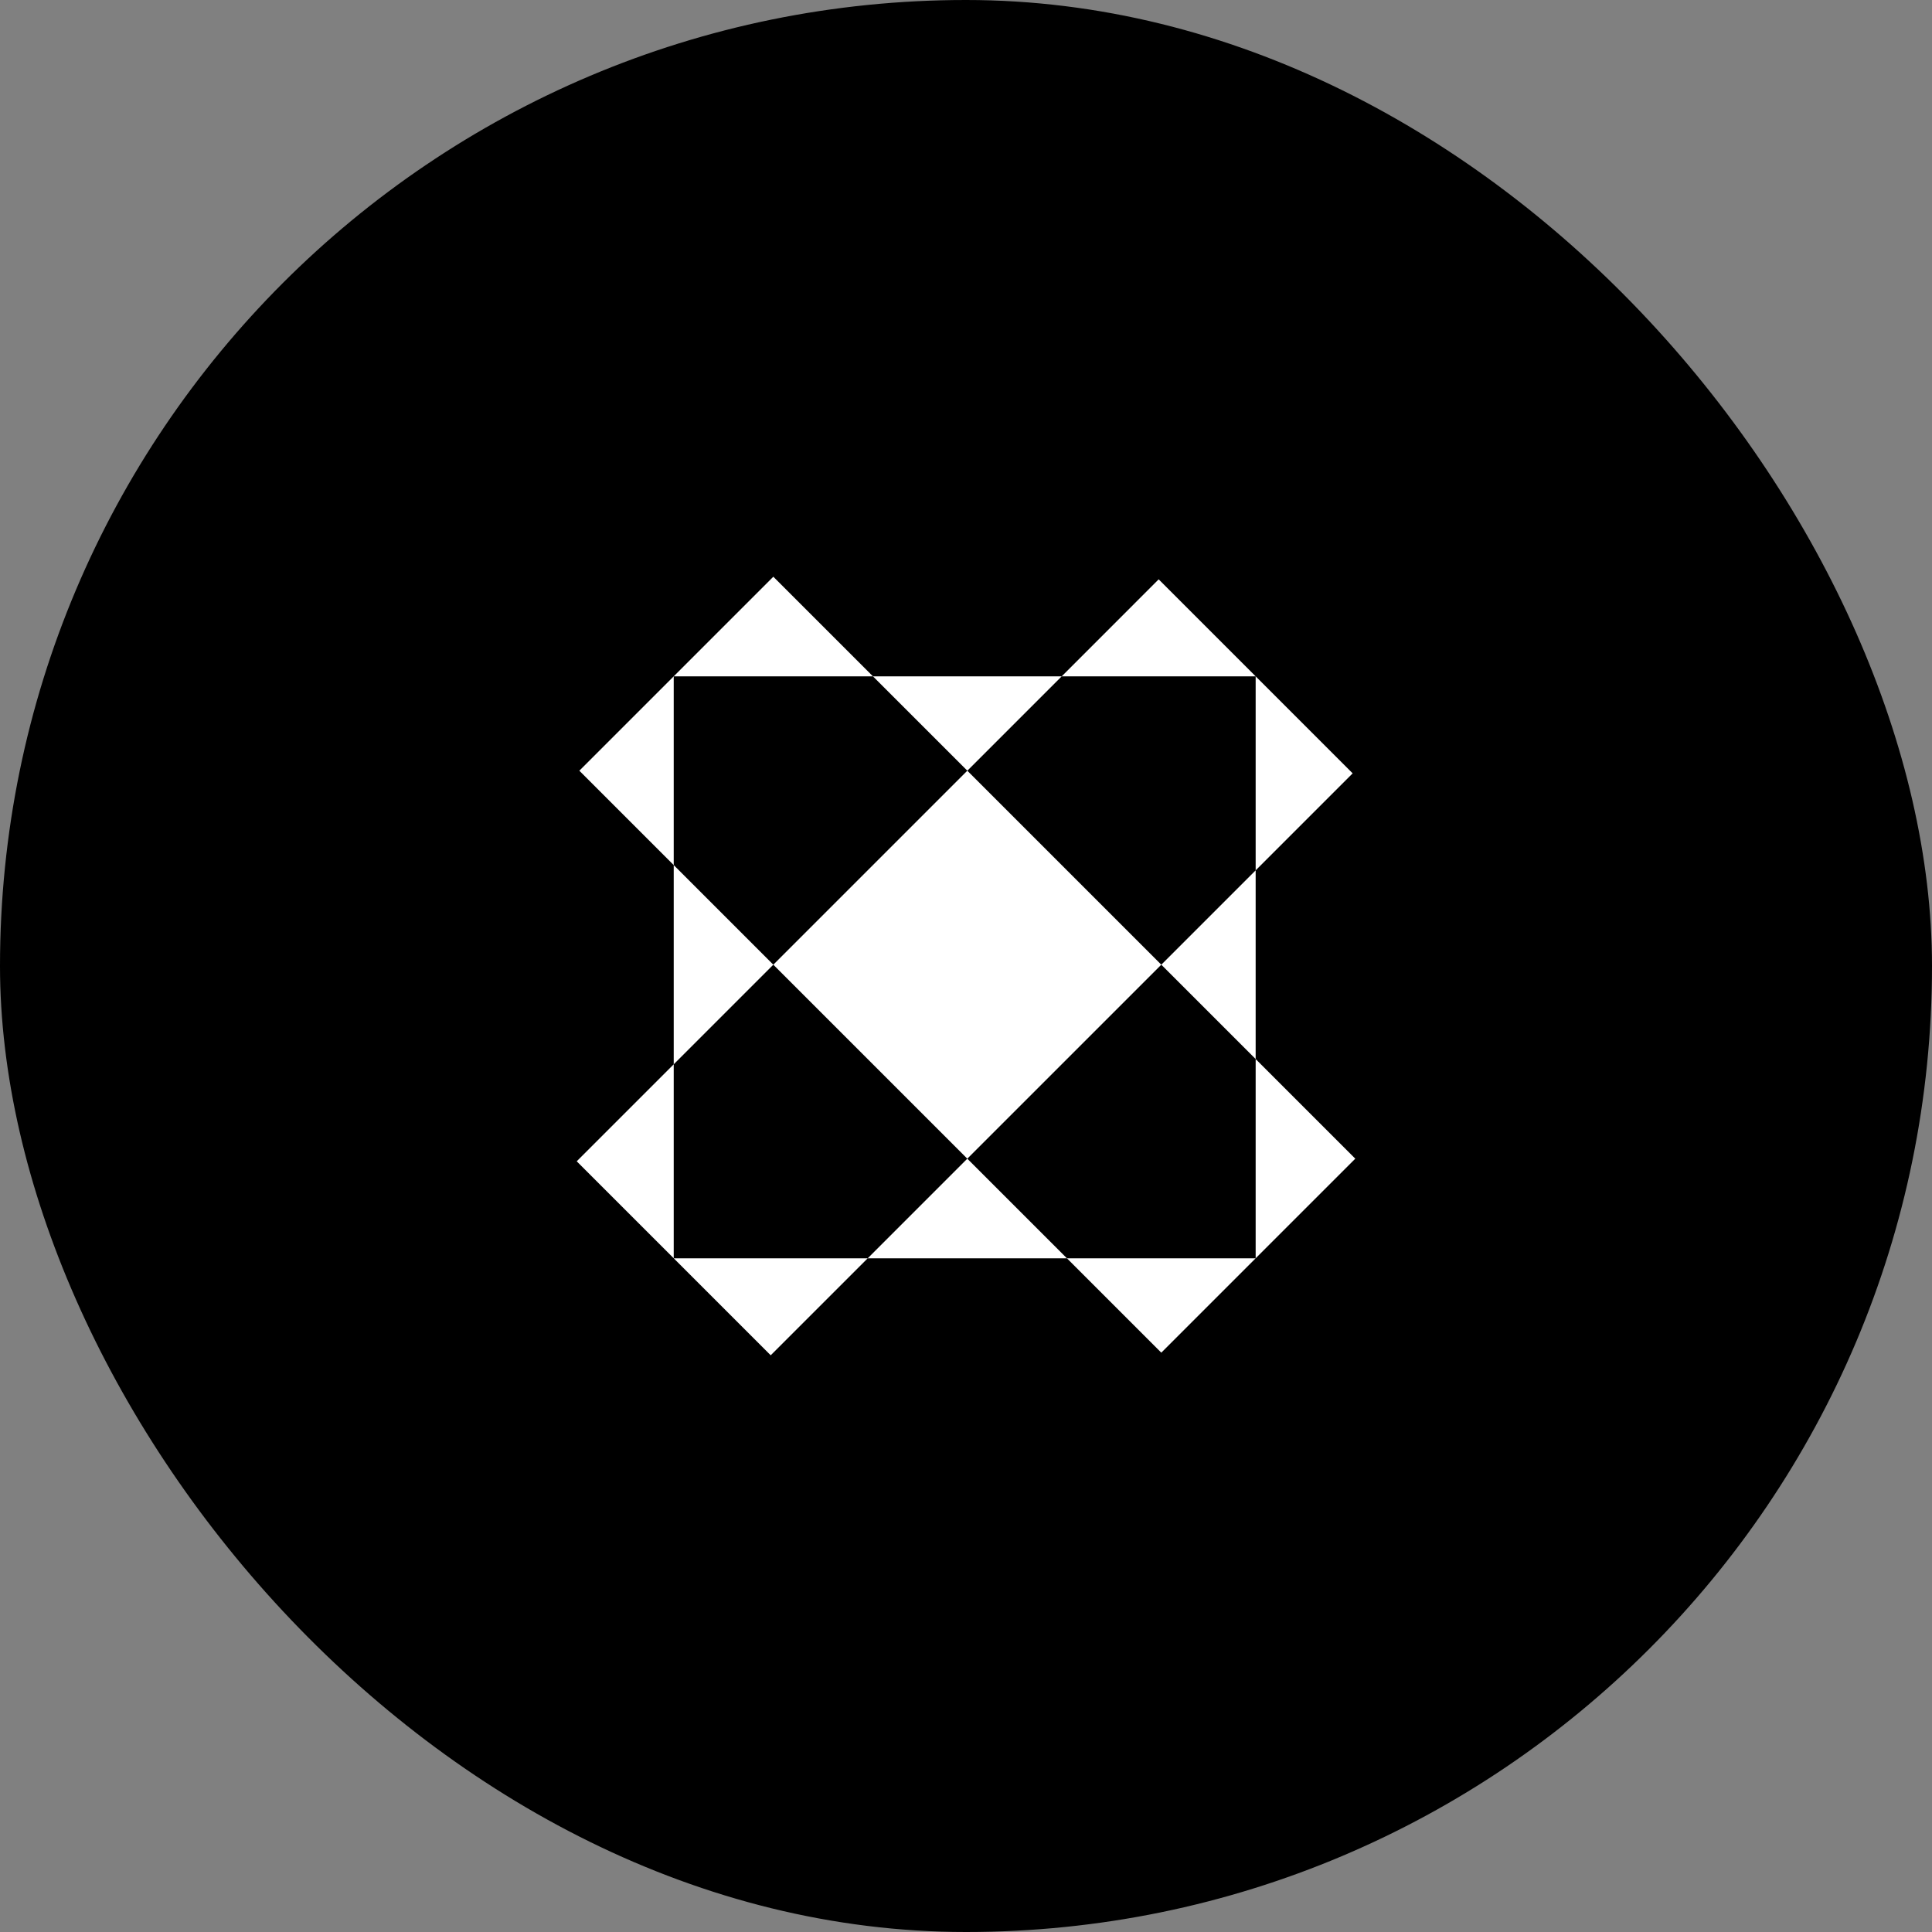 <svg xmlns="http://www.w3.org/2000/svg" fill="none" viewBox="0 0 67 67" height="67" width="67">
<rect x="0" y="0" width="67" height="67" fill="#808080" stroke="none"/>
<rect fill="black" rx="33.5" height="67" width="67"></rect>
<path fill="white" d="M20.091 26.727L26.818 20L30.273 23.455H23.364V30L20.091 26.727ZM23.364 36.909L23.364 30L26.818 33.455L33.546 26.727L30.273 23.455L36.819 23.455L33.546 26.728L40.273 33.455L33.545 40.182L37.001 43.637H30.091L33.545 40.182L26.818 33.455L23.364 36.909ZM23.364 43.636L20 40.273L23.364 36.909V43.636ZM23.364 43.636L23.364 43.637H23.364V43.636ZM23.364 43.637H30.091L26.727 47L23.364 43.637ZM43.545 43.637L40.273 46.909L37.001 43.637H43.545ZM43.545 43.636V43.637H43.545L43.545 43.636ZM43.545 36.727L47 40.182L43.545 43.636V36.727ZM43.545 36.727L40.273 33.455L43.545 30.183L43.545 36.727ZM43.545 30.183V23.455H36.819L40.182 20.091L46.909 26.819L43.545 30.183Z" clip-rule="evenodd" fill-rule="evenodd"></path>
</svg>
